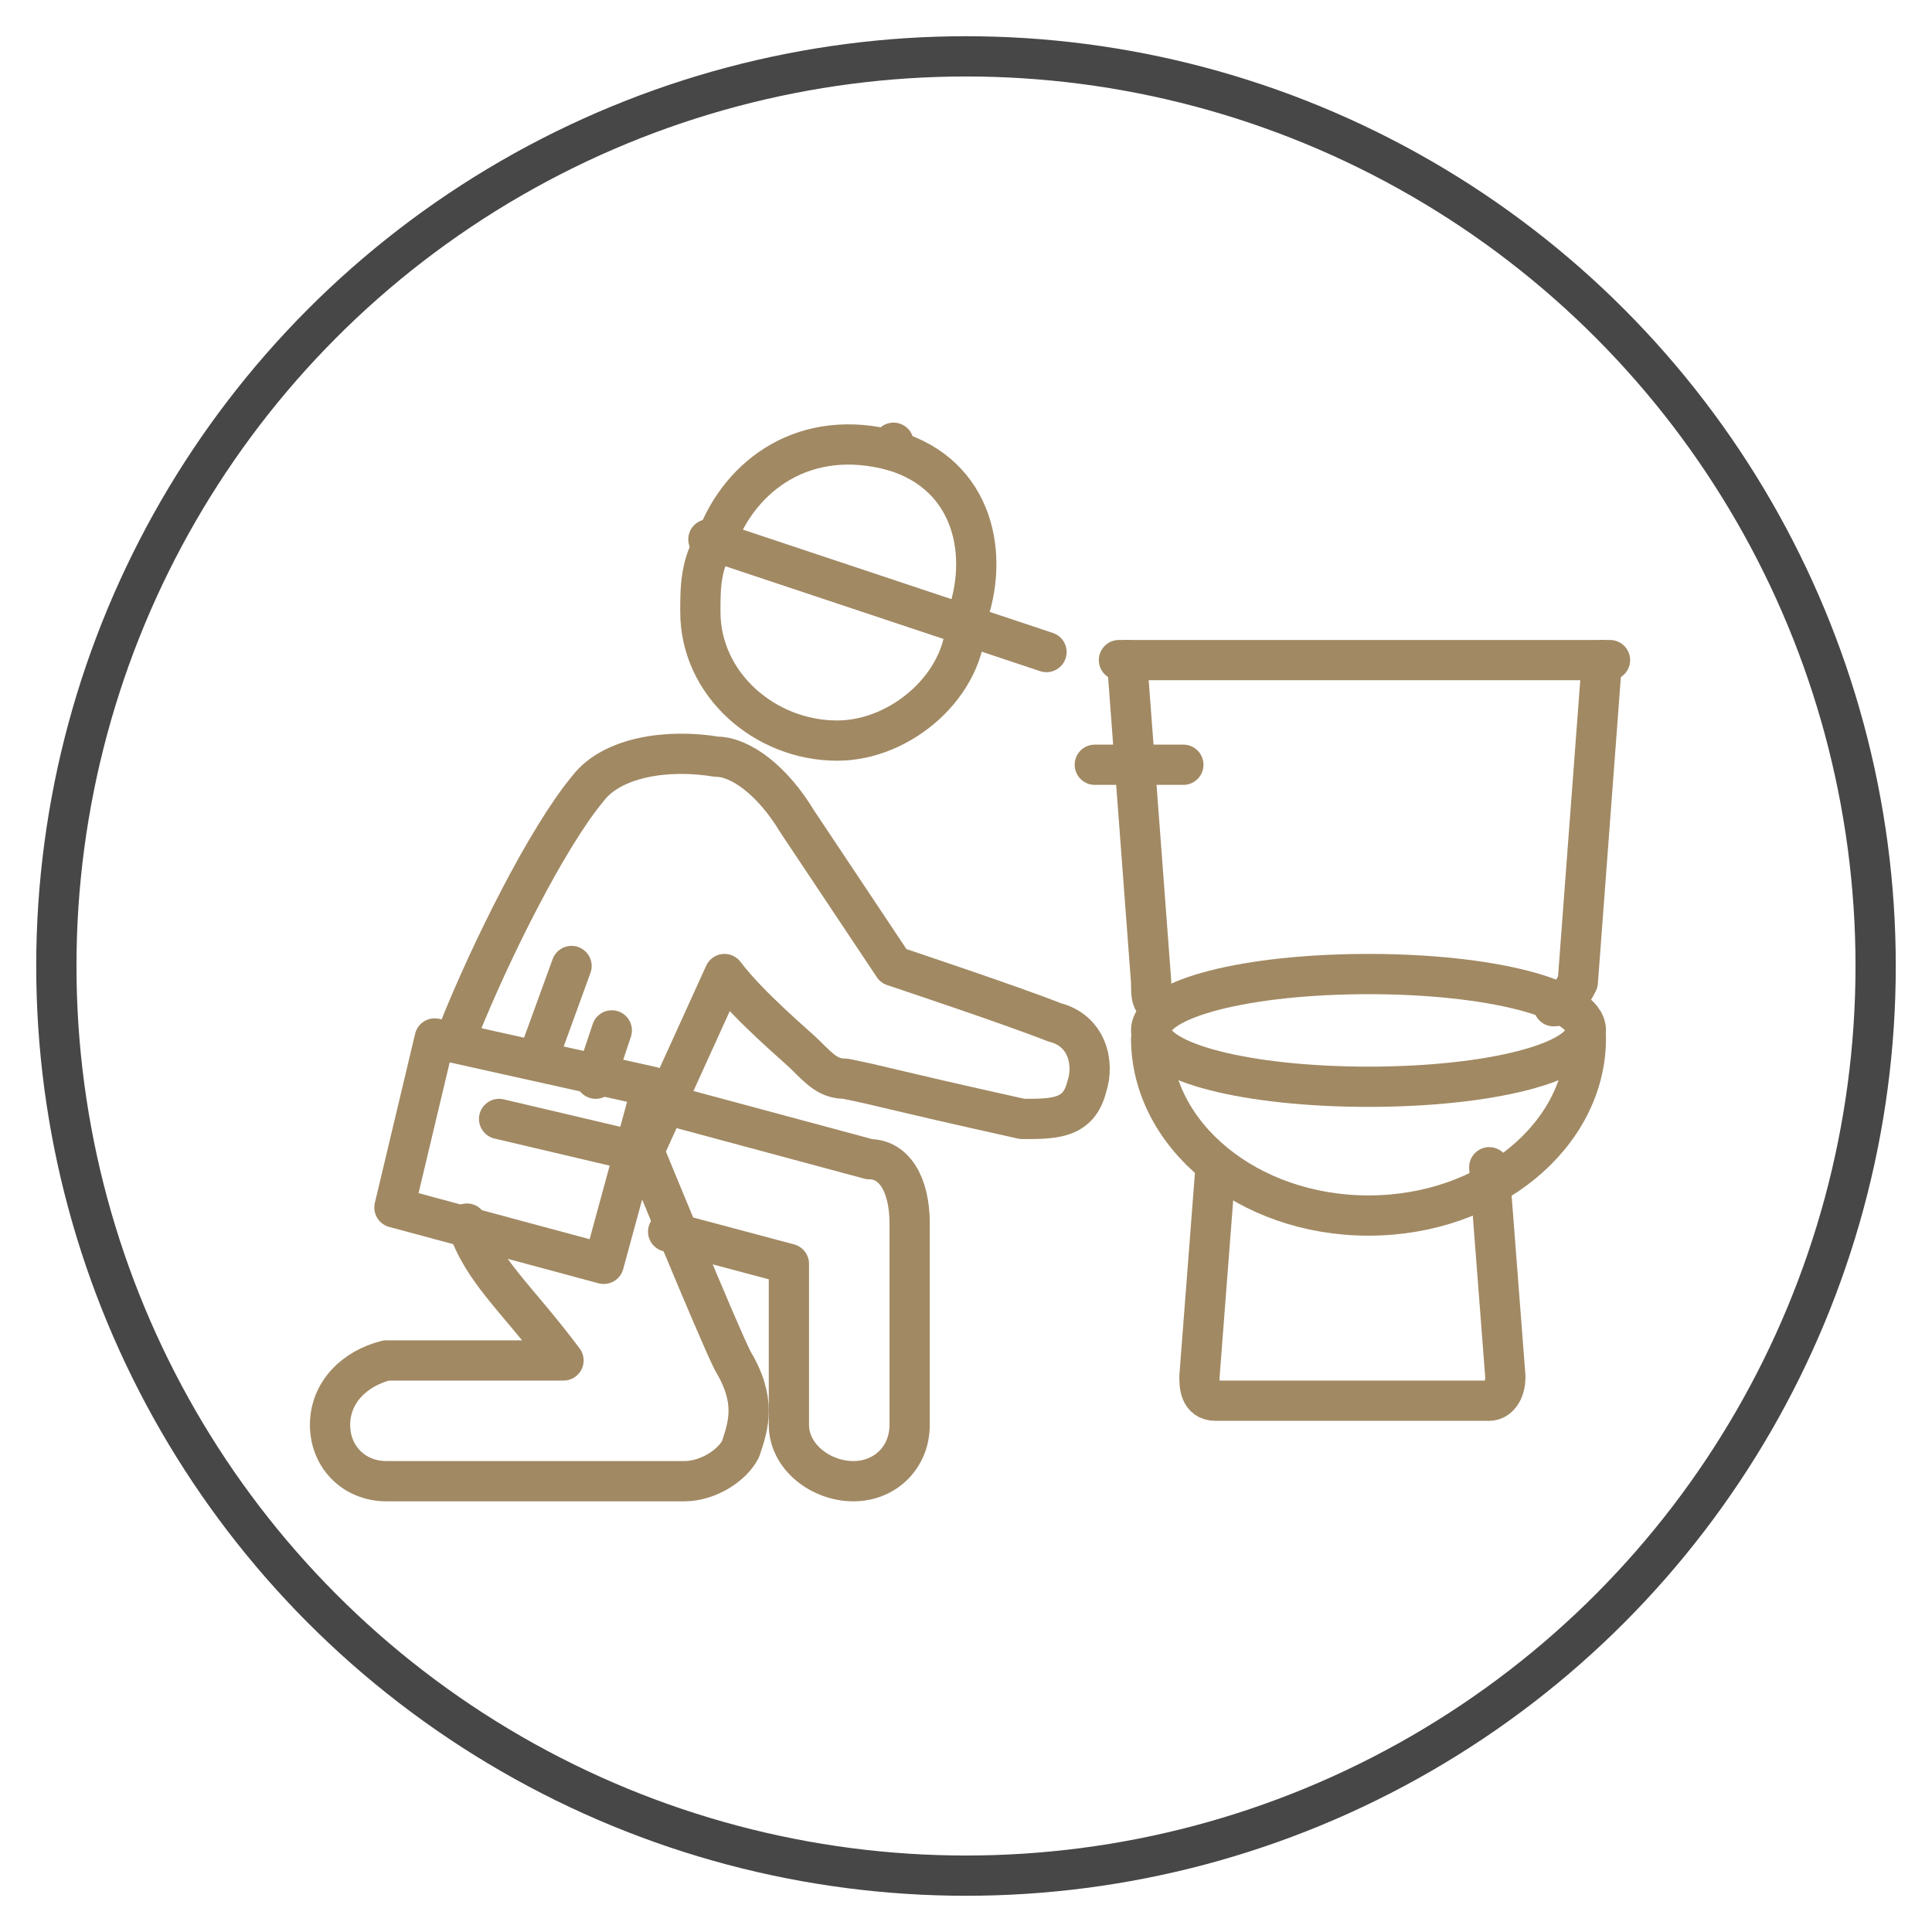 <?xml version="1.0" encoding="UTF-8"?>
<svg id="Layer_1" xmlns="http://www.w3.org/2000/svg" version="1.1" viewBox="0 0 24 24">
  <!-- Generator: Adobe Illustrator 29.0.1, SVG Export Plug-In . SVG Version: 2.1.0 Build 192)  -->
  <defs>
    <style>
      .st0 {
        stroke: #a18963;
      }

      .st0, .st1 {
        fill: none;
        stroke-linecap: round;
        stroke-linejoin: round;
        stroke-width: .5px;
      }

      .st1 {
        stroke: #474747;
      }
    </style>
  </defs>
  <circle class="st1" cx="12" cy="12" r="11.3"/>
  <g>
    <line class="st0" x1="13.9" y1="8.2" x2="20" y2="8.2"/>
    <path class="st0" d="M19.7,12.9c0,1.2-1.2,2.2-2.7,2.2s-2.7-1-2.7-2.2"/>
    <path class="st0" d="M19.7,12.8c0,.4-1.2.7-2.7.7s-2.7-.3-2.7-.7,1.2-.7,2.7-.7,2.7.3,2.7.7Z"/>
    <path class="st0" d="M19.3,12.5c.1,0,.2-.1.3-.3l.3-4"/>
    <path class="st0" d="M14,8.2l.3,4c0,.2,0,.3.2.3"/>
    <path class="st0" d="M15.1,14.5l-.2,2.6c0,.1,0,.3.2.3h3.4c.1,0,.2-.1.2-.3l-.2-2.6"/>
    <line class="st0" x1="14.7" y1="9.5" x2="13.6" y2="9.5"/>
    <line class="st0" x1="7.9" y1="14.3" x2="6.2" y2="13.9"/>
    <path class="st0" d="M8.3,15.3l1.5.4v2c0,.4.4.7.8.7s.7-.3.7-.7v-2.5c0-.5-.2-.8-.5-.8l-2.6-.7"/>
    <line class="st0" x1="11.1" y1="5.6" x2="11.1" y2="5.5"/>
    <line class="st0" x1="8.8" y1="6.7" x2="13" y2="8.1"/>
    <path class="st0" d="M8.9,6.7c.3-.8,1.1-1.4,2.2-1.1,1,.3,1.2,1.3.9,2.1"/>
    <path class="st0" d="M12,7.7c0,.8-.8,1.5-1.6,1.5-.9,0-1.7-.7-1.7-1.6,0-.3,0-.6.2-.9"/>
    <path class="st0" d="M5.8,15.2c.2.6.6.9,1.2,1.7h-2.2c-.4.1-.7.4-.7.8s.3.7.7.7h3.7c.3,0,.6-.2.7-.4.1-.3.2-.6-.1-1.1-.2-.4-1.1-2.6-1.1-2.6l1-2.2c.3.4.9.9,1,1,.2.2.3.3.5.3.5.1.4.1,2.2.5.4,0,.7,0,.8-.4.1-.3,0-.7-.4-.8-.5-.2-2-.7-2-.7l-1.2-1.8c-.3-.5-.7-.8-1-.8-.6-.1-1.3,0-1.6.4-.5.6-1.2,2-1.6,3"/>
    <polygon class="st0" points="7.5 15.7 4.9 15 5.4 12.9 8.1 13.5 7.5 15.7"/>
    <line class="st0" x1="6.7" y1="13.1" x2="7.1" y2="12"/>
    <line class="st0" x1="7.4" y1="13.4" x2="7.6" y2="12.8"/>
  </g>
</svg>